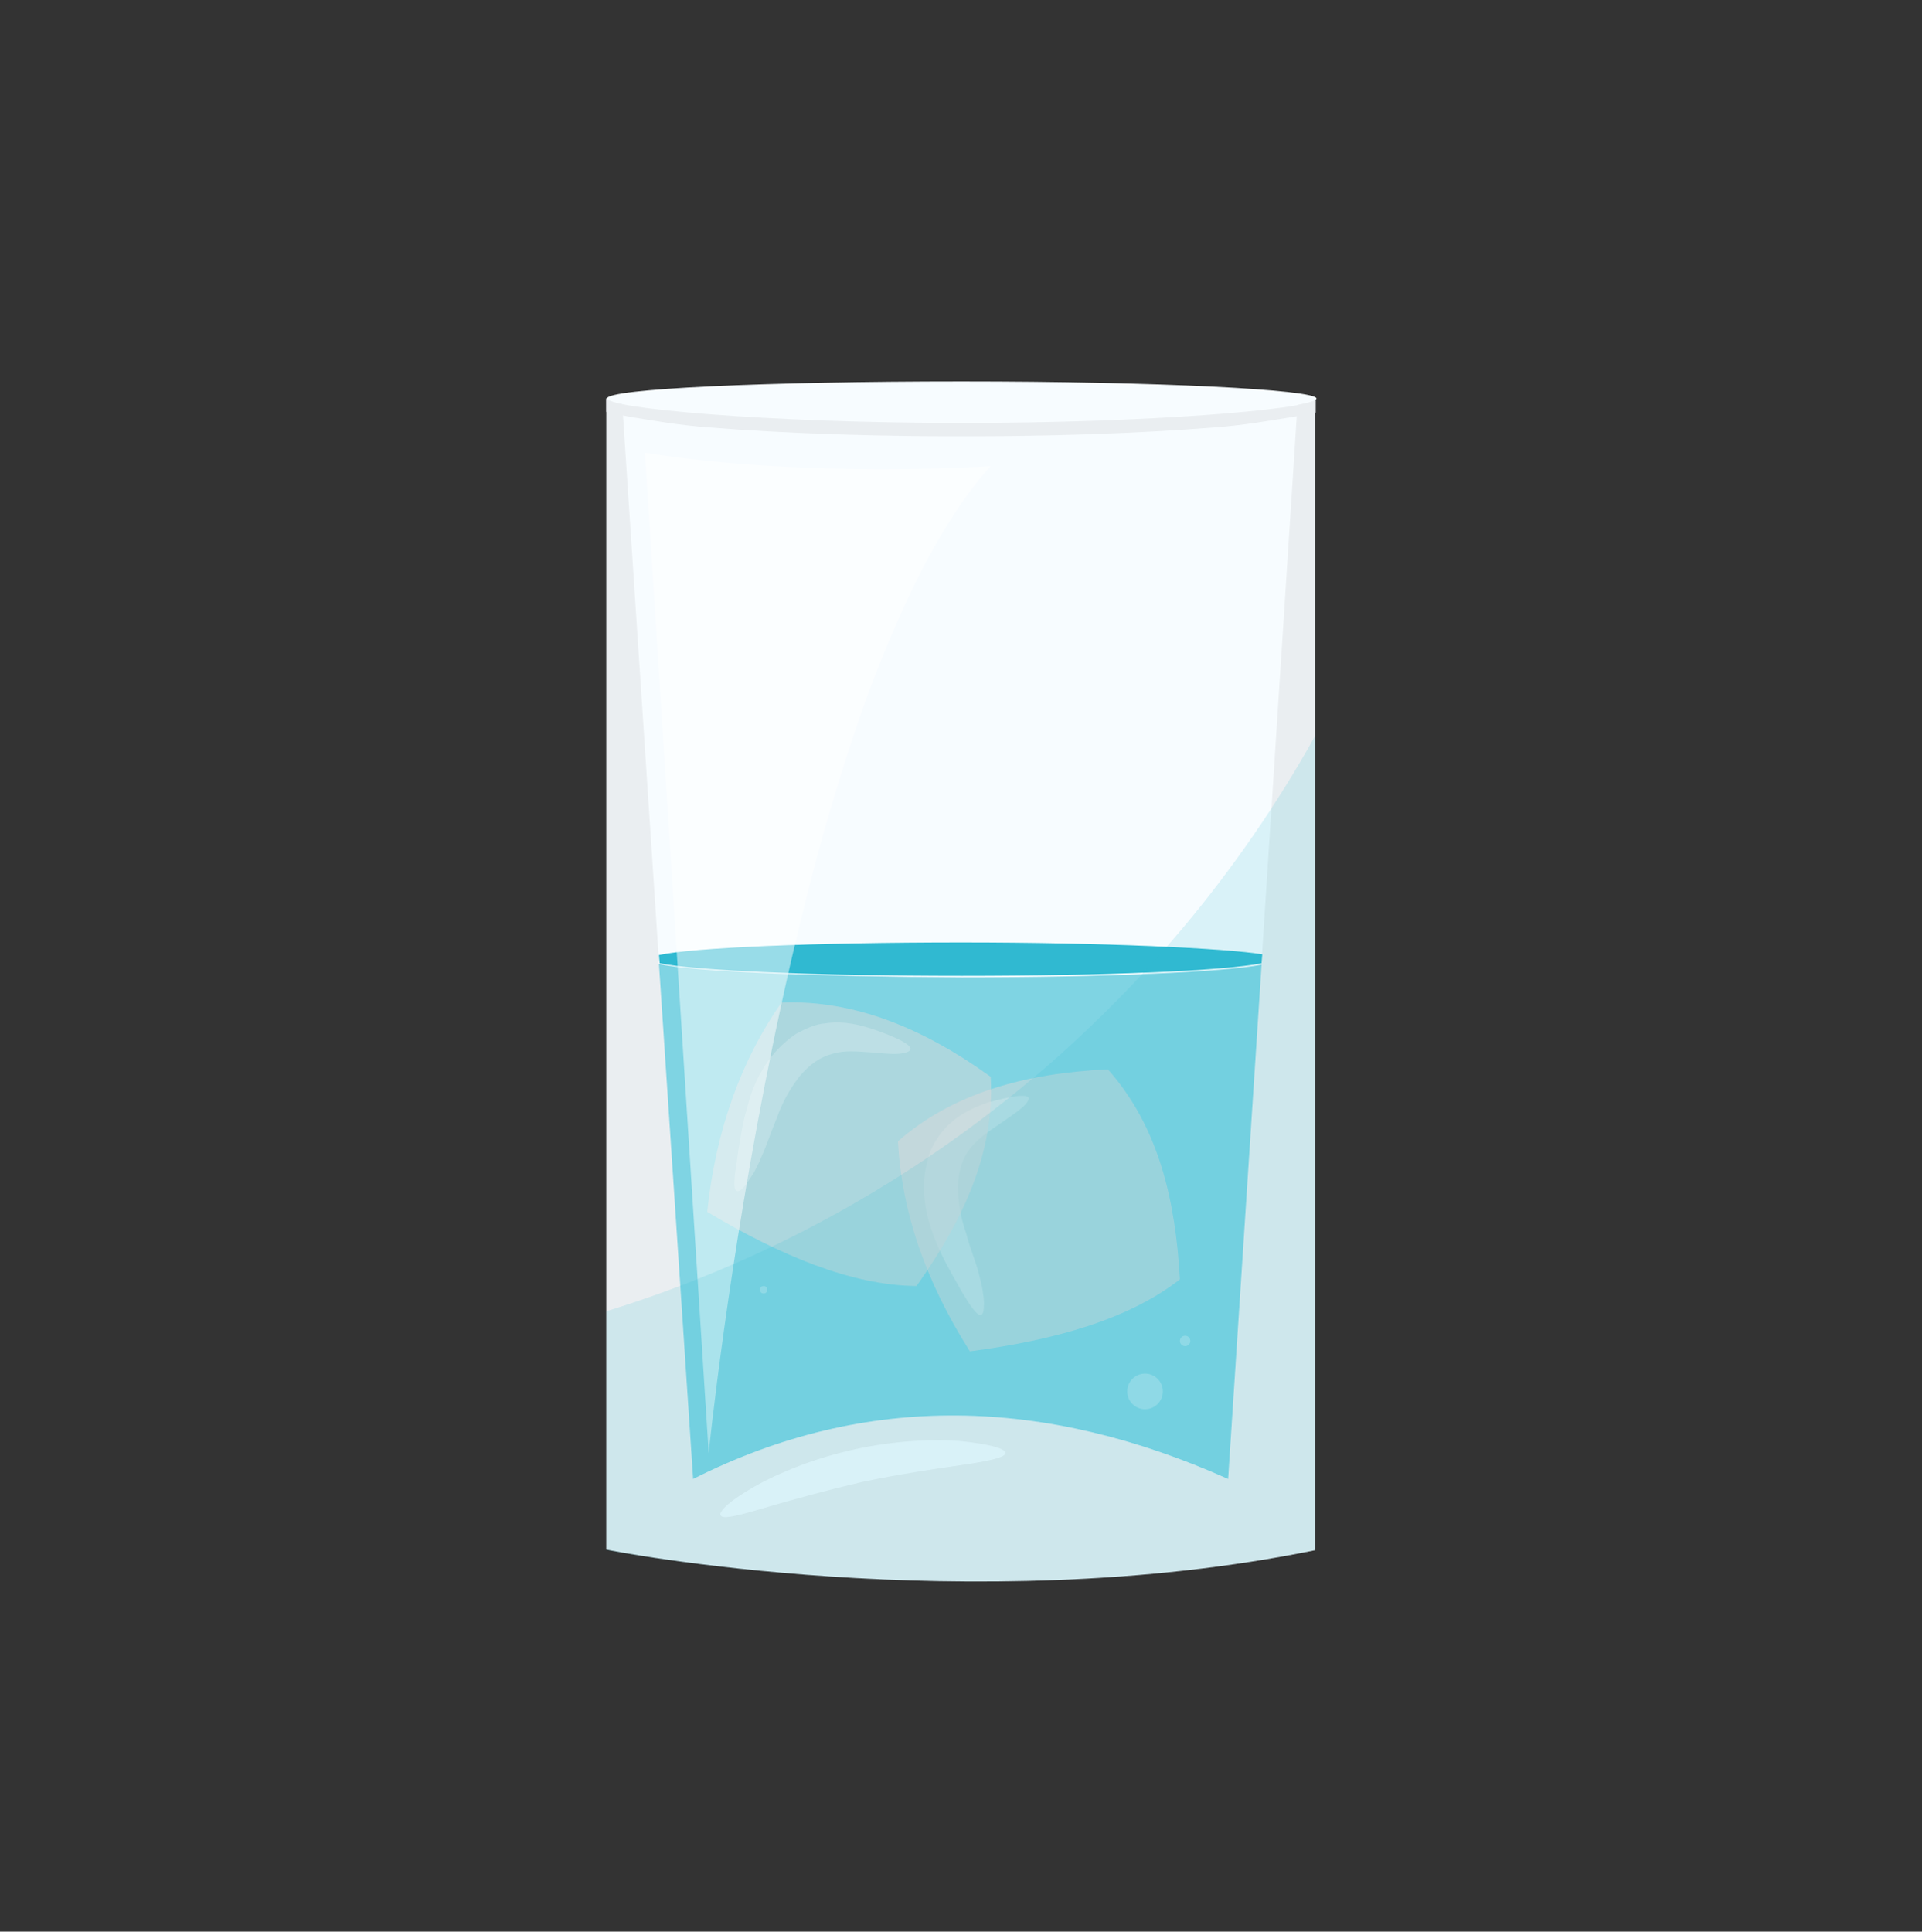 <?xml version="1.0" encoding="utf-8"?>
<!-- Generator: Adobe Illustrator 25.2.1, SVG Export Plug-In . SVG Version: 6.00 Build 0)  -->
<svg version="1.1" id="Calque_1" xmlns="http://www.w3.org/2000/svg" xmlns:xlink="http://www.w3.org/1999/xlink" x="0px" y="0px"
	 viewBox="0 0 259 260.3" style="enable-background:new 0 0 259 260.3;" xml:space="preserve">
<rect x="0" y="0" width="259" height="260.3" fill="#333333" stroke="none"/>
<style type="text/css">
	.st0{fill:#EAEEF1;}
	.st1{fill:#F7FCFF;}
	.st2{fill:#DCFAF9;}
	.st3{opacity:0.6;fill:#30B9D1;}
	.st4{fill:#30B9D1;}
	.st5{opacity:0.5;fill:#DADADA;}
	.st6{opacity:0.2;fill:#FFFFFF;}
	.st7{opacity:0.5;fill:#FFFFFF;}
	.st8{opacity:0.15;}
</style>
<path class="st0" d="M177.2,208.9V53.7H81.7v155.1C81.7,208.9,130.7,218.4,177.2,208.9z"/>
<path class="st1" d="M83.8,53.7l9.6,145.6c23.4-11.8,47.5-11,72.1,0l9.4-145.6H81.8"/>
<line class="st2" x1="81.7" y1="53.7" x2="177.2" y2="53.7"/>
<path class="st1" d="M135.5,195.8c0,0.6-2.3,1.1-5.8,1.6c-3.5,0.5-8.3,1.2-13.5,2.3c-5.2,1.2-9.8,2.5-13.2,3.5c-3.4,1-5.6,1.6-5.9,1
	c-0.3-0.5,1.4-2.1,4.6-3.9c3.2-1.8,8-3.8,13.5-5c5.5-1.2,10.7-1.4,14.3-1.1C133.3,194.6,135.5,195.2,135.5,195.8z"/>
<g>
	<path class="st1" d="M129.6,51.4c-26.4,0-47.8,1-47.8,2.3c0,1.3,21.4,3.3,47.8,3.3c26.4,0,47.8-2,47.8-3.3
		C177.3,52.5,155.9,51.4,129.6,51.4z"/>
</g>
<g>
	<g>
		<g>
			<path class="st0" d="M129.6,57c-26.4,0-47.8-2-47.8-3.3h-0.1v1.8c1.1,0.3,2.3,0.5,3.4,0.7c2.5,0.4,6.2,1.1,10.5,1.4
				c9.9,0.8,22,1.2,34,1.2s24.1-0.4,34-1.2c4.3-0.3,7.9-1,10.5-1.4c1.1-0.2,2.2-0.3,3.2-0.6v-1.7C175.6,55.2,154.9,57,129.6,57z"/>
		</g>
	</g>
</g>
<g>
	<path class="st3" d="M88.8,129.9l4.6,69.4c23.4-11.8,47.5-11,72.1,0L170,130c-5,1-21.2,1.7-40.4,1.7
		C109.9,131.6,93.4,130.9,88.8,129.9z"/>
	<path class="st2" d="M129.6,127c-19.8,0-36.3,0.7-40.8,1.7l0.1,1.1c4.6,1,21.1,1.7,40.7,1.7c19.3,0,35.5-0.7,40.4-1.7l0.1-1.2
		C165.2,127.8,148.9,127,129.6,127z"/>
	<path class="st4" d="M129.6,127c-19.8,0-36.3,0.7-40.8,1.7l0.1,1.1c4.6,1,21.1,1.7,40.7,1.7c19.3,0,35.5-0.7,40.4-1.7l0.1-1.2
		C165.2,127.8,148.9,127,129.6,127z"/>
</g>
<path class="st5" d="M159,172.4c-6.9,5.4-16.9,8.2-28.3,9.7c-6.1-9.6-9.2-19-9.7-28.3c7.4-6.5,17.2-9.2,28.3-9.7
	C156.2,151.9,158.4,161.8,159,172.4z"/>
<path class="st6" d="M138.6,147.9c0.1,0.3-0.2,0.8-0.9,1.4c-0.7,0.6-1.9,1.4-3.2,2.3c-1.3,0.9-2.8,1.9-3.8,3.2
	c-1,1.3-1.6,3.1-1.6,5.2c0,2.1,0.4,4.2,1.1,6.2c0.5,2,1.3,3.8,1.7,5.4c0.2,0.8,0.4,1.6,0.5,2.2c0.1,0.7,0.2,1.3,0.2,1.8
	c0,1-0.1,1.5-0.4,1.6c-0.3,0.1-0.7-0.3-1.3-1.1c-0.3-0.4-0.6-0.9-0.9-1.4c-0.4-0.6-0.7-1.2-1.1-1.9c-0.8-1.4-1.8-3.1-2.7-5.3
	c-0.9-2.1-1.7-4.7-1.7-7.6c0-1.5,0.3-2.9,0.7-4.3c0.5-1.4,1.3-2.6,2.2-3.6c1.9-2,4-2.8,5.6-3.4C136.3,147.7,138.2,147.4,138.6,147.9
	z"/>
<path class="st5" d="M123.5,173.3c-8.8-0.1-18.3-4.1-28.2-10c1.2-11.3,4.7-20.6,10-28.2c9.8-0.4,19.2,3.5,28.2,10
	C134.1,155.5,129.6,164.7,123.5,173.3z"/>
<path class="st6" d="M122.7,141.4c-0.1,0.3-0.6,0.5-1.6,0.6c-1,0.1-2.4-0.1-3.9-0.2c-1.6-0.1-3.4-0.3-5,0.2
	c-1.6,0.4-3.1,1.4-4.5,3.1c-1.3,1.7-2.3,3.5-3,5.5c-0.8,1.9-1.4,3.8-2.1,5.3c-0.3,0.8-0.7,1.5-1,2.1c-0.4,0.6-0.7,1.1-1,1.5
	c-0.6,0.8-1,1.1-1.3,1c-0.3-0.1-0.4-0.7-0.3-1.7c0-0.5,0.1-1,0.2-1.6c0.1-0.7,0.2-1.4,0.3-2.2c0.3-1.6,0.5-3.5,1.2-5.8
	c0.5-2.2,1.6-4.8,3.4-7c0.9-1.1,2-2.1,3.2-2.9c1.3-0.7,2.6-1.3,3.9-1.4c2.7-0.4,4.9,0.3,6.5,0.8
	C121.1,139.9,122.8,140.8,122.7,141.4z"/>
<path class="st7" d="M86.9,61l8.6,134.8c0,0,10.3-102,38-133C133.5,62.8,109.1,64.5,86.9,61z"/>
<g class="st8">
	<path class="st4" d="M81.7,176.7v32.2c0,0,49,9.5,95.5,0V99.2C156.7,136,122.6,164.1,81.7,176.7z"/>
</g>
<circle class="st6" cx="154.3" cy="187.5" r="2.4"/>
<circle class="st6" cx="159.7" cy="180.7" r="0.7"/>
<circle class="st6" cx="102.9" cy="173.8" r="0.5"/>
</svg>
